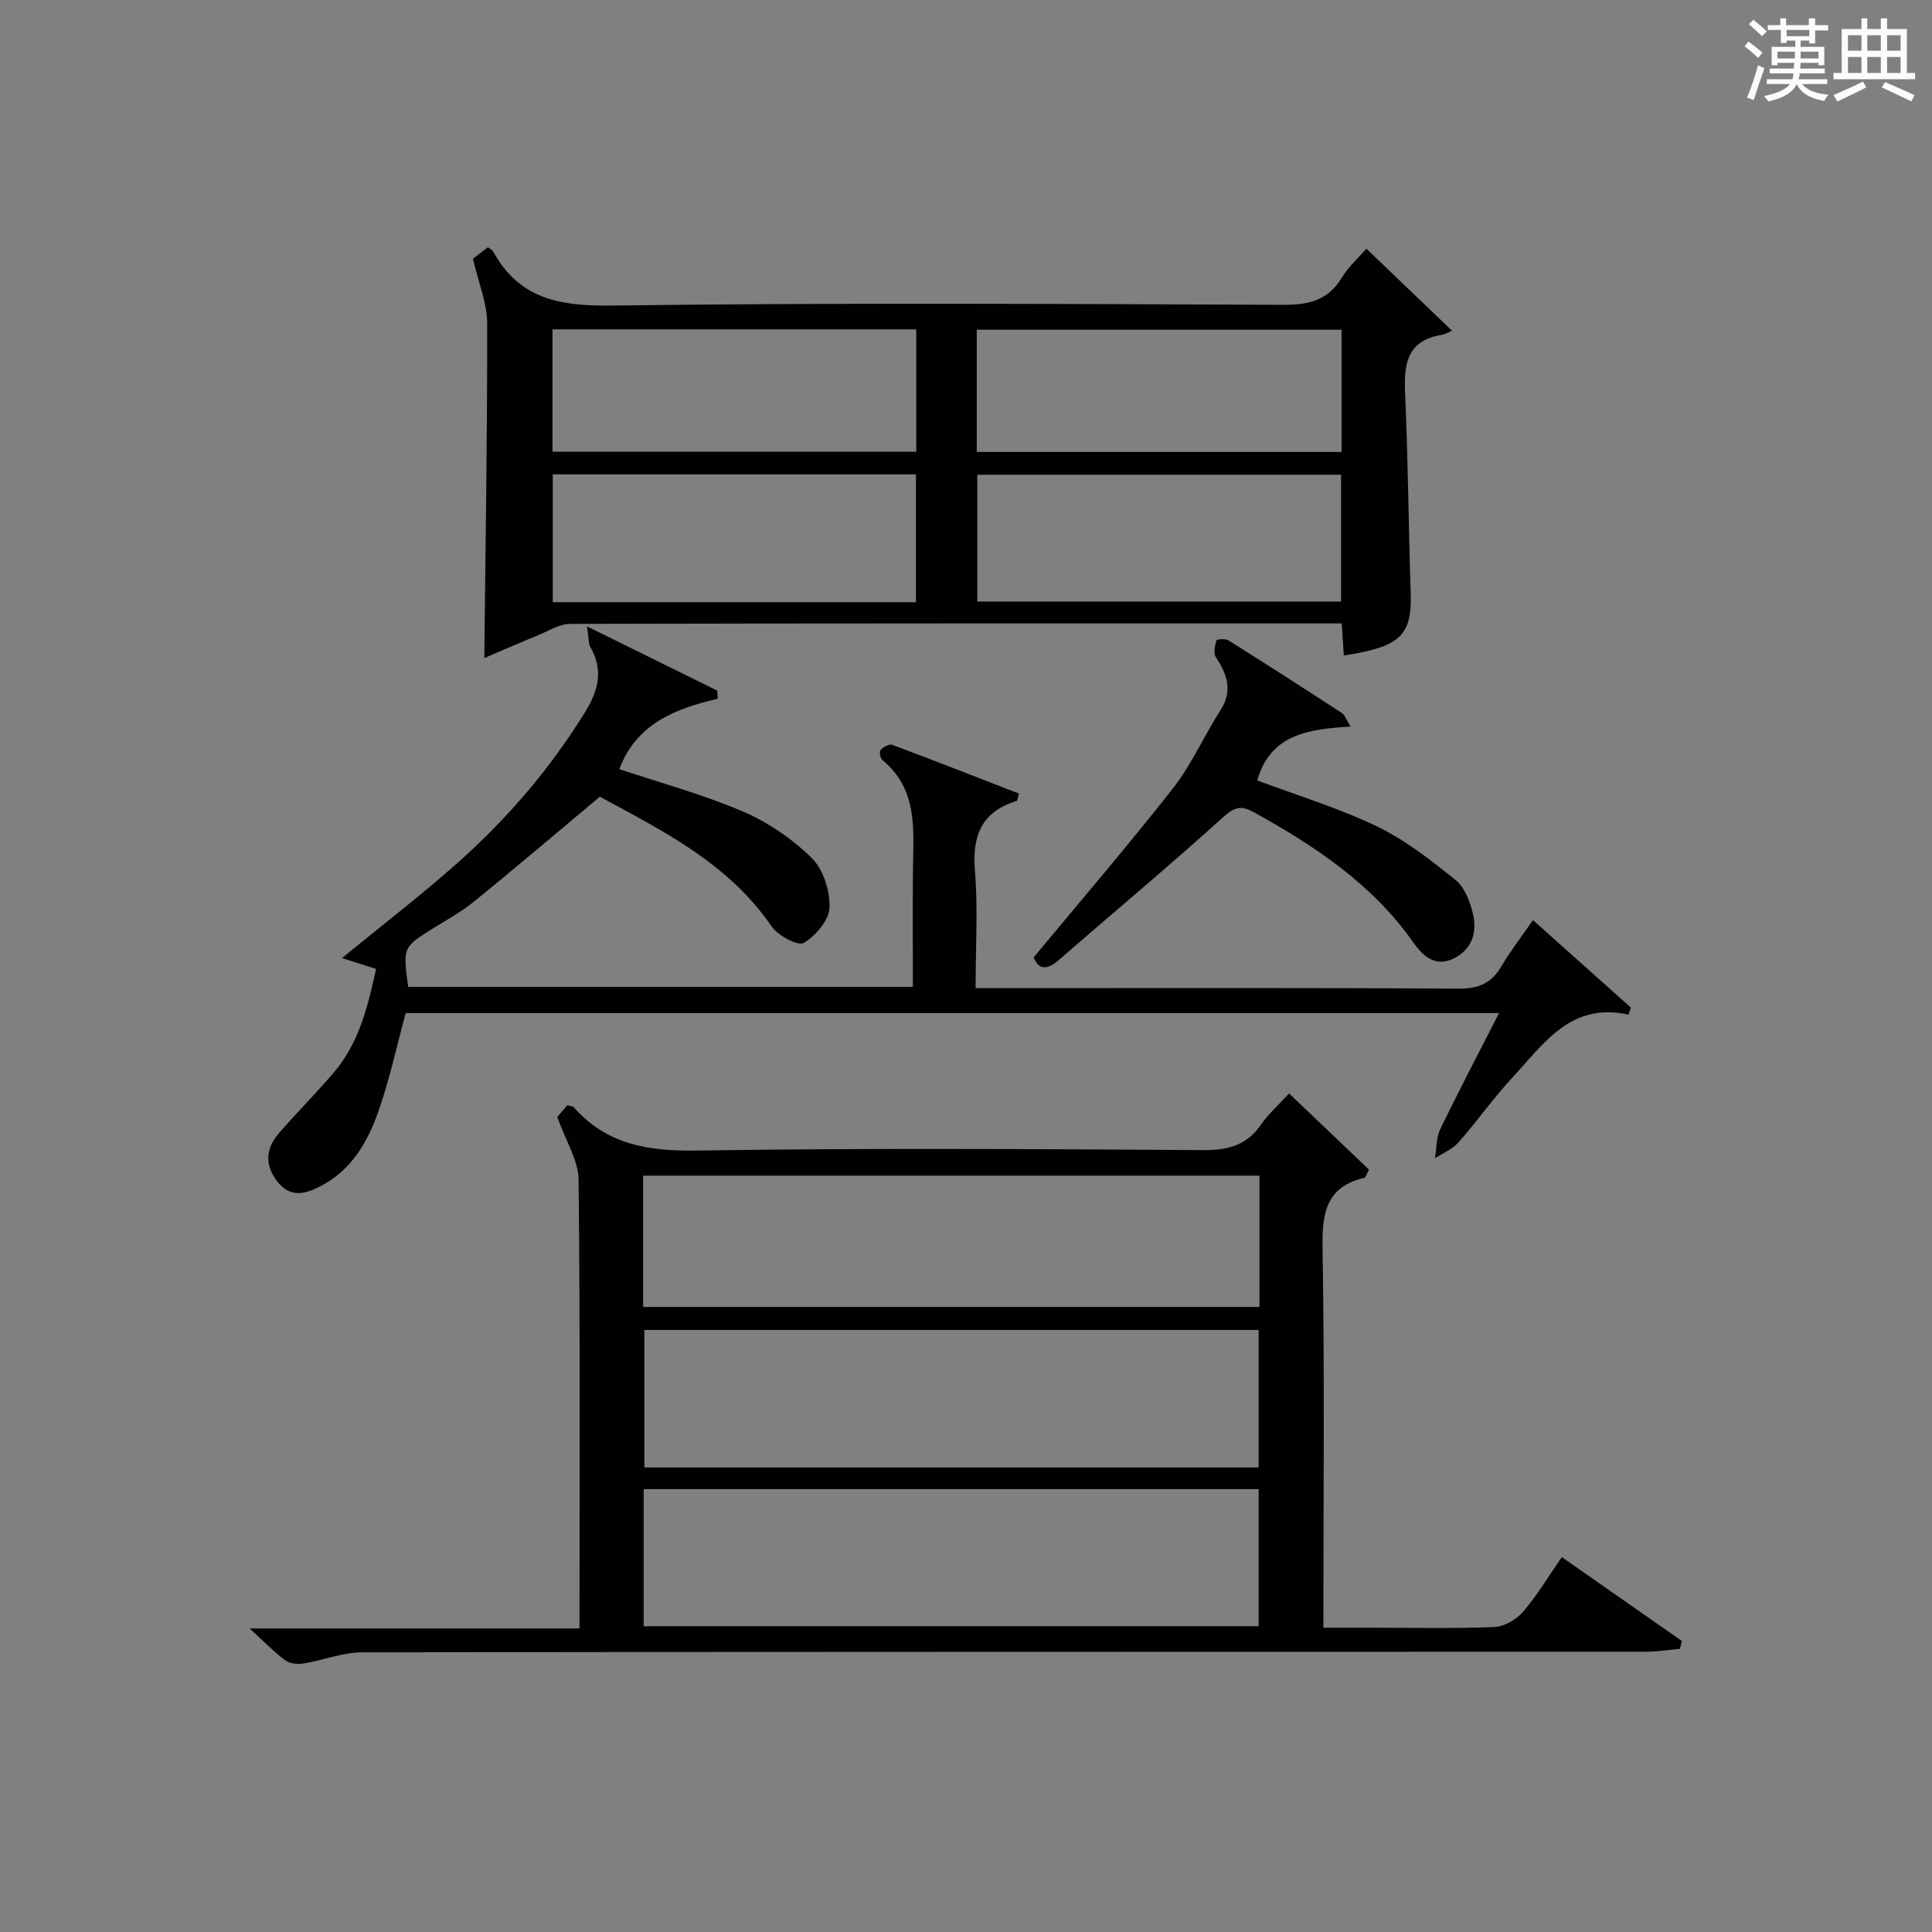 <?xml version="1.0" encoding="utf-8"?>
<svg version="1.1" id="漢_ZDIC_典" xmlns="http://www.w3.org/2000/svg" xmlns:xlink="http://www.w3.org/1999/xlink" x="0px" y="0px"
	 viewBox="0 0 400 400" style="enable-background:new 0 0 400 400;" xml:space="preserve">
<rect x="0" y="0" width="400" height="400" fill="#808080" stroke="none"/>
<style type="text/css">
	.st1{fill:#010104;}
	.st0{fill:#fbfcfa;}
</style>
<g>
	<path class="st0" d="M361.2,9.6l0.8-1c0.9,0.7,1.9,1.4,2.9,2.3L364,12C363,11,362,10.2,361.2,9.6z M361.7,20.2
		c0.9-2.1,1.6-4.3,2.3-6.7c0.4,0.2,0.8,0.4,1.3,0.6c-0.7,2.1-1.5,4.3-2.2,6.6L361.7,20.2z M362.1,5l0.9-0.9c1,0.8,2,1.6,2.8,2.4
		l-1,1C363.9,6.6,363,5.8,362.1,5z M374.6,3.8h1.2v1.4h2.7v1.1h-2.7v2.7h-1.2V8.4h-1.8v1.3h4.9v3.8h-1.2v-0.5h-3.7
		c0,0.4-0.1,0.9-0.1,1.2h5.1v1h-5.2c0,0.5-0.1,0.9-0.3,1.2h6v1h-5.2c1.1,1.3,2.9,2,5.5,2.2c-0.4,0.4-0.7,0.8-0.9,1.3
		c-2.9-0.5-4.8-1.6-5.7-3.5H372c-0.8,1.7-2.7,2.9-5.9,3.6c-0.2-0.4-0.6-0.8-0.9-1.1c2.8-0.6,4.6-1.4,5.4-2.5h-4.8v-1h5.3
		c0.1-0.3,0.2-0.7,0.2-1.2h-4.9v-1h5c0-0.4,0-0.8,0.1-1.2H368v0.5h-1.2V9.7h4.9V8.4h-1.8v0.5h-1.2V6.2H366V5.2h2.6V3.8h1.2v1.4h4.7
		V3.8z M368,12.1h3.6c0-0.4,0-0.9,0-1.4H368V12.1z M369.9,7.5h4.7V6.2h-4.7V7.5z M376.5,10.7h-3.7c0,0.5,0,1,0,1.4h3.7V10.7z"/>
	<path class="st0" d="M385.3,3.8h1.3V6h2.8V3.8h1.3V6h4.1v9.1h1.7v1.3h-16.9v-1.3h1.7V6h4.1V3.8z M385.7,16.9l0.7,1.2
		c-1.8,0.9-3.8,1.9-6,2.9c-0.2-0.4-0.5-0.8-0.8-1.3C381.9,18.7,383.9,17.8,385.7,16.9z M382.6,10.5h2.8V7.3h-2.8V10.5z M382.6,15.1
		h2.8v-3.3h-2.8V15.1z M386.6,10.5h2.8V7.3h-2.8V10.5z M386.6,15.1h2.8v-3.3h-2.8V15.1z M390.3,17c2.1,0.9,4.1,1.8,6.1,2.7l-0.7,1.3
		c-2.2-1.1-4.2-2-6.1-2.9L390.3,17z M393.5,7.3h-2.8v3.2h2.8V7.3z M390.7,15.1h2.8v-3.3h-2.8V15.1z"/>
	
	<path class="st1" d="M119.98,337.15c0-31.61,0.15-62.27-0.19-92.91c-0.04-4-2.64-7.97-4.41-12.97c0.16-0.19,1.16-1.37,2.07-2.44
		c0.69,0.19,1.13,0.18,1.31,0.38c6.82,7.77,15.42,9.15,25.47,9c34.98-0.54,69.97-0.32,104.95-0.09c5.12,0.03,8.95-1.01,11.9-5.29
		c1.49-2.16,3.53-3.95,5.81-6.44c5.68,5.42,11.21,10.68,16.54,15.76c-0.59,1.14-0.69,1.64-0.89,1.69c-7.9,1.82-8.84,7.15-8.72,14.4
		c0.44,25.98,0.17,51.97,0.17,78.76c3.4,0,6.64,0,9.89,0c8.5,0,17,0.2,25.48-0.14c2.05-0.08,4.55-1.51,5.93-3.11
		c2.91-3.36,5.21-7.25,8.07-11.37c8.46,5.91,16.66,11.64,24.85,17.37c-0.14,0.54-0.27,1.09-0.41,1.63c-2.32,0.2-4.64,0.59-6.96,0.59
		c-88.63,0.03-177.26-0.01-265.89,0.13c-4,0.01-7.99,1.63-12.02,2.29c-1.23,0.2-2.89,0.09-3.82-0.6c-2.38-1.77-4.46-3.94-7.42-6.64
		C74.84,337.15,97.17,337.15,119.98,337.15z M260.59,303.82c0-9.83,0-19.19,0-28.47c-42.65,0-84.9,0-127.18,0
		c0,9.65,0,19.01,0,28.47C175.94,303.82,218.07,303.82,260.59,303.82z M133.27,336.69c42.69,0,85.03,0,127.32,0
		c0-9.68,0-19.05,0-28.38c-42.62,0-84.84,0-127.32,0C133.27,317.79,133.27,327.04,133.27,336.69z M133.15,270.59
		c42.85,0,85.18,0,127.61,0c0-9.26,0-18.18,0-27.18c-42.7,0-85.15,0-127.61,0C133.15,252.63,133.15,261.42,133.15,270.59z"/>
	<path class="st1" d="M100.27,136.24c0.25-23.49,0.63-46.42,0.59-69.35c-0.01-4.14-1.78-8.28-2.94-13.32c0.41-0.32,1.8-1.38,3.1-2.38
		c0.57,0.44,0.93,0.58,1.07,0.85c5.39,9.89,13.85,11.36,24.53,11.22c46.32-0.6,92.66-0.34,138.99-0.15
		c5.24,0.02,9.29-0.83,12.17-5.58c1.44-2.38,3.62-4.31,5.12-6.04c5.66,5.42,11.25,10.78,17.72,16.98c-0.64,0.26-1.39,0.73-2.18,0.86
		c-7.4,1.25-7.79,6.36-7.52,12.48c0.62,13.63,0.7,27.28,1.15,40.91c0.29,8.82-2.09,11.2-13.85,12.99c-0.13-1.99-0.25-3.96-0.42-6.64
		c-1.61,0-3.2,0-4.8,0c-51.66,0-103.33-0.03-154.99,0.1c-2.18,0.01-4.38,1.43-6.52,2.31C107.59,133.08,103.72,134.77,100.27,136.24z
		 M114.45,98.21c0,8.81,0,17.62,0,26.47c25.21,0,50.12,0,75.18,0c0-8.95,0-17.64,0-26.47C164.47,98.21,139.68,98.21,114.45,98.21z
		 M202.34,98.29c0,9.15,0,17.73,0,26.25c25.38,0,50.41,0,75.31,0c0-8.98,0-17.56,0-26.25C252.4,98.29,227.49,98.29,202.34,98.29z
		 M114.39,68.19c0,8.78,0,17.14,0,25.34c25.4,0,50.41,0,75.31,0c0-8.66,0-16.91,0-25.34C164.51,68.19,139.62,68.19,114.39,68.19z
		 M202.23,93.57c25.49,0,50.49,0,75.52,0c0-8.62,0-16.86,0-25.3c-25.27,0-50.28,0-75.52,0C202.23,76.77,202.23,85.01,202.23,93.57z"
		/>
	<path class="st1" d="M124.19,164.95c-8.99,7.52-17.45,14.72-26.07,21.73c-2.56,2.09-5.52,3.7-8.35,5.46c-6.36,3.96-6.38,3.94-5.26,12.18
		c34.57,0,69.17,0,104.49,0c0-8.23-0.07-16.31,0.02-24.4c0.09-8.15,1.05-16.48-6.32-22.55c-0.45-0.37-0.69-1.76-0.39-2.09
		c0.56-0.61,1.79-1.31,2.4-1.08c8.8,3.29,17.55,6.72,26.25,10.1c-0.28,0.97-0.3,1.47-0.46,1.52c-7.28,2.23-9.25,7.2-8.65,14.5
		c0.64,7.77,0.14,15.63,0.14,24.26c2.18,0,4.1,0,6.02,0c31.33,0,62.66-0.09,93.99,0.11c4.2,0.03,6.84-1.18,8.9-4.7
		c1.84-3.14,4.1-6.03,6.49-9.49c6.95,6.21,13.61,12.17,20.27,18.12c-0.17,0.48-0.33,0.96-0.5,1.45
		c-12.01-2.66-17.57,6.08-24.02,13.02c-3.96,4.26-7.32,9.07-11.18,13.43c-1.25,1.42-3.22,2.21-4.86,3.29
		c0.34-2.02,0.24-4.26,1.1-6.04c3.8-7.88,7.88-15.63,12.16-24.02c-76.04,0-151.27,0-226.37,0c-1.86,6.85-3.33,13.79-5.67,20.42
		c-2.22,6.3-5.55,12.08-11.93,15.4c-3.26,1.7-6.27,2.42-8.91-0.87c-2.67-3.35-2.55-6.82,0.19-9.99c3.7-4.28,7.7-8.29,11.38-12.58
		c5.5-6.42,7.21-14.36,8.82-21.52c-2.42-0.77-4.41-1.41-7.06-2.25c8.66-7.1,16.57-13.17,23.99-19.77
		c10.24-9.11,19.1-19.43,26.34-31.17c2.82-4.57,3.81-8.72,1.07-13.49c-0.37-0.64-0.27-1.55-0.69-4.25
		c9.76,4.81,18.37,9.06,26.97,13.3c0.04,0.56,0.09,1.12,0.13,1.69c-8.92,2.04-16.93,5.28-20.39,14.57
		c8.46,2.83,17.24,5.21,25.53,8.75c5.21,2.23,10.22,5.65,14.26,9.61c2.41,2.36,3.84,6.83,3.73,10.29c-0.09,2.61-2.87,5.88-5.35,7.33
		c-1.2,0.7-5.32-1.49-6.63-3.4C150.71,178.6,136.96,171.89,124.19,164.95z"/>
	<path class="st1" d="M214.02,198.2c9.87-11.91,19.63-23.24,28.84-35c3.86-4.93,6.42-10.85,9.83-16.16c2.62-4.09,1.34-7.46-0.98-11.03
		c-0.53-0.81-0.15-2.34,0.14-3.44c0.06-0.22,1.85-0.39,2.47,0c7.89,4.95,15.72,9.98,23.52,15.07c0.59,0.39,0.85,1.3,1.77,2.79
		c-8.64,0.52-16.63,1.58-19.3,11.15c8.14,3.06,16.73,5.66,24.74,9.5c5.86,2.81,11.16,6.98,16.28,11.09c1.88,1.51,3,4.45,3.61,6.95
		c0.93,3.83-0.11,7.41-3.96,9.32c-3.89,1.94-6.51-0.67-8.41-3.37c-8.48-12.06-20.32-19.9-32.92-26.88c-2.52-1.4-3.93-1.25-6.32,0.92
		c-11.2,10.13-22.81,19.81-34.21,29.73C216.32,201.23,214.8,200.32,214.02,198.2z"/>
	
	
	
	
	
	
	
</g>
</svg>
